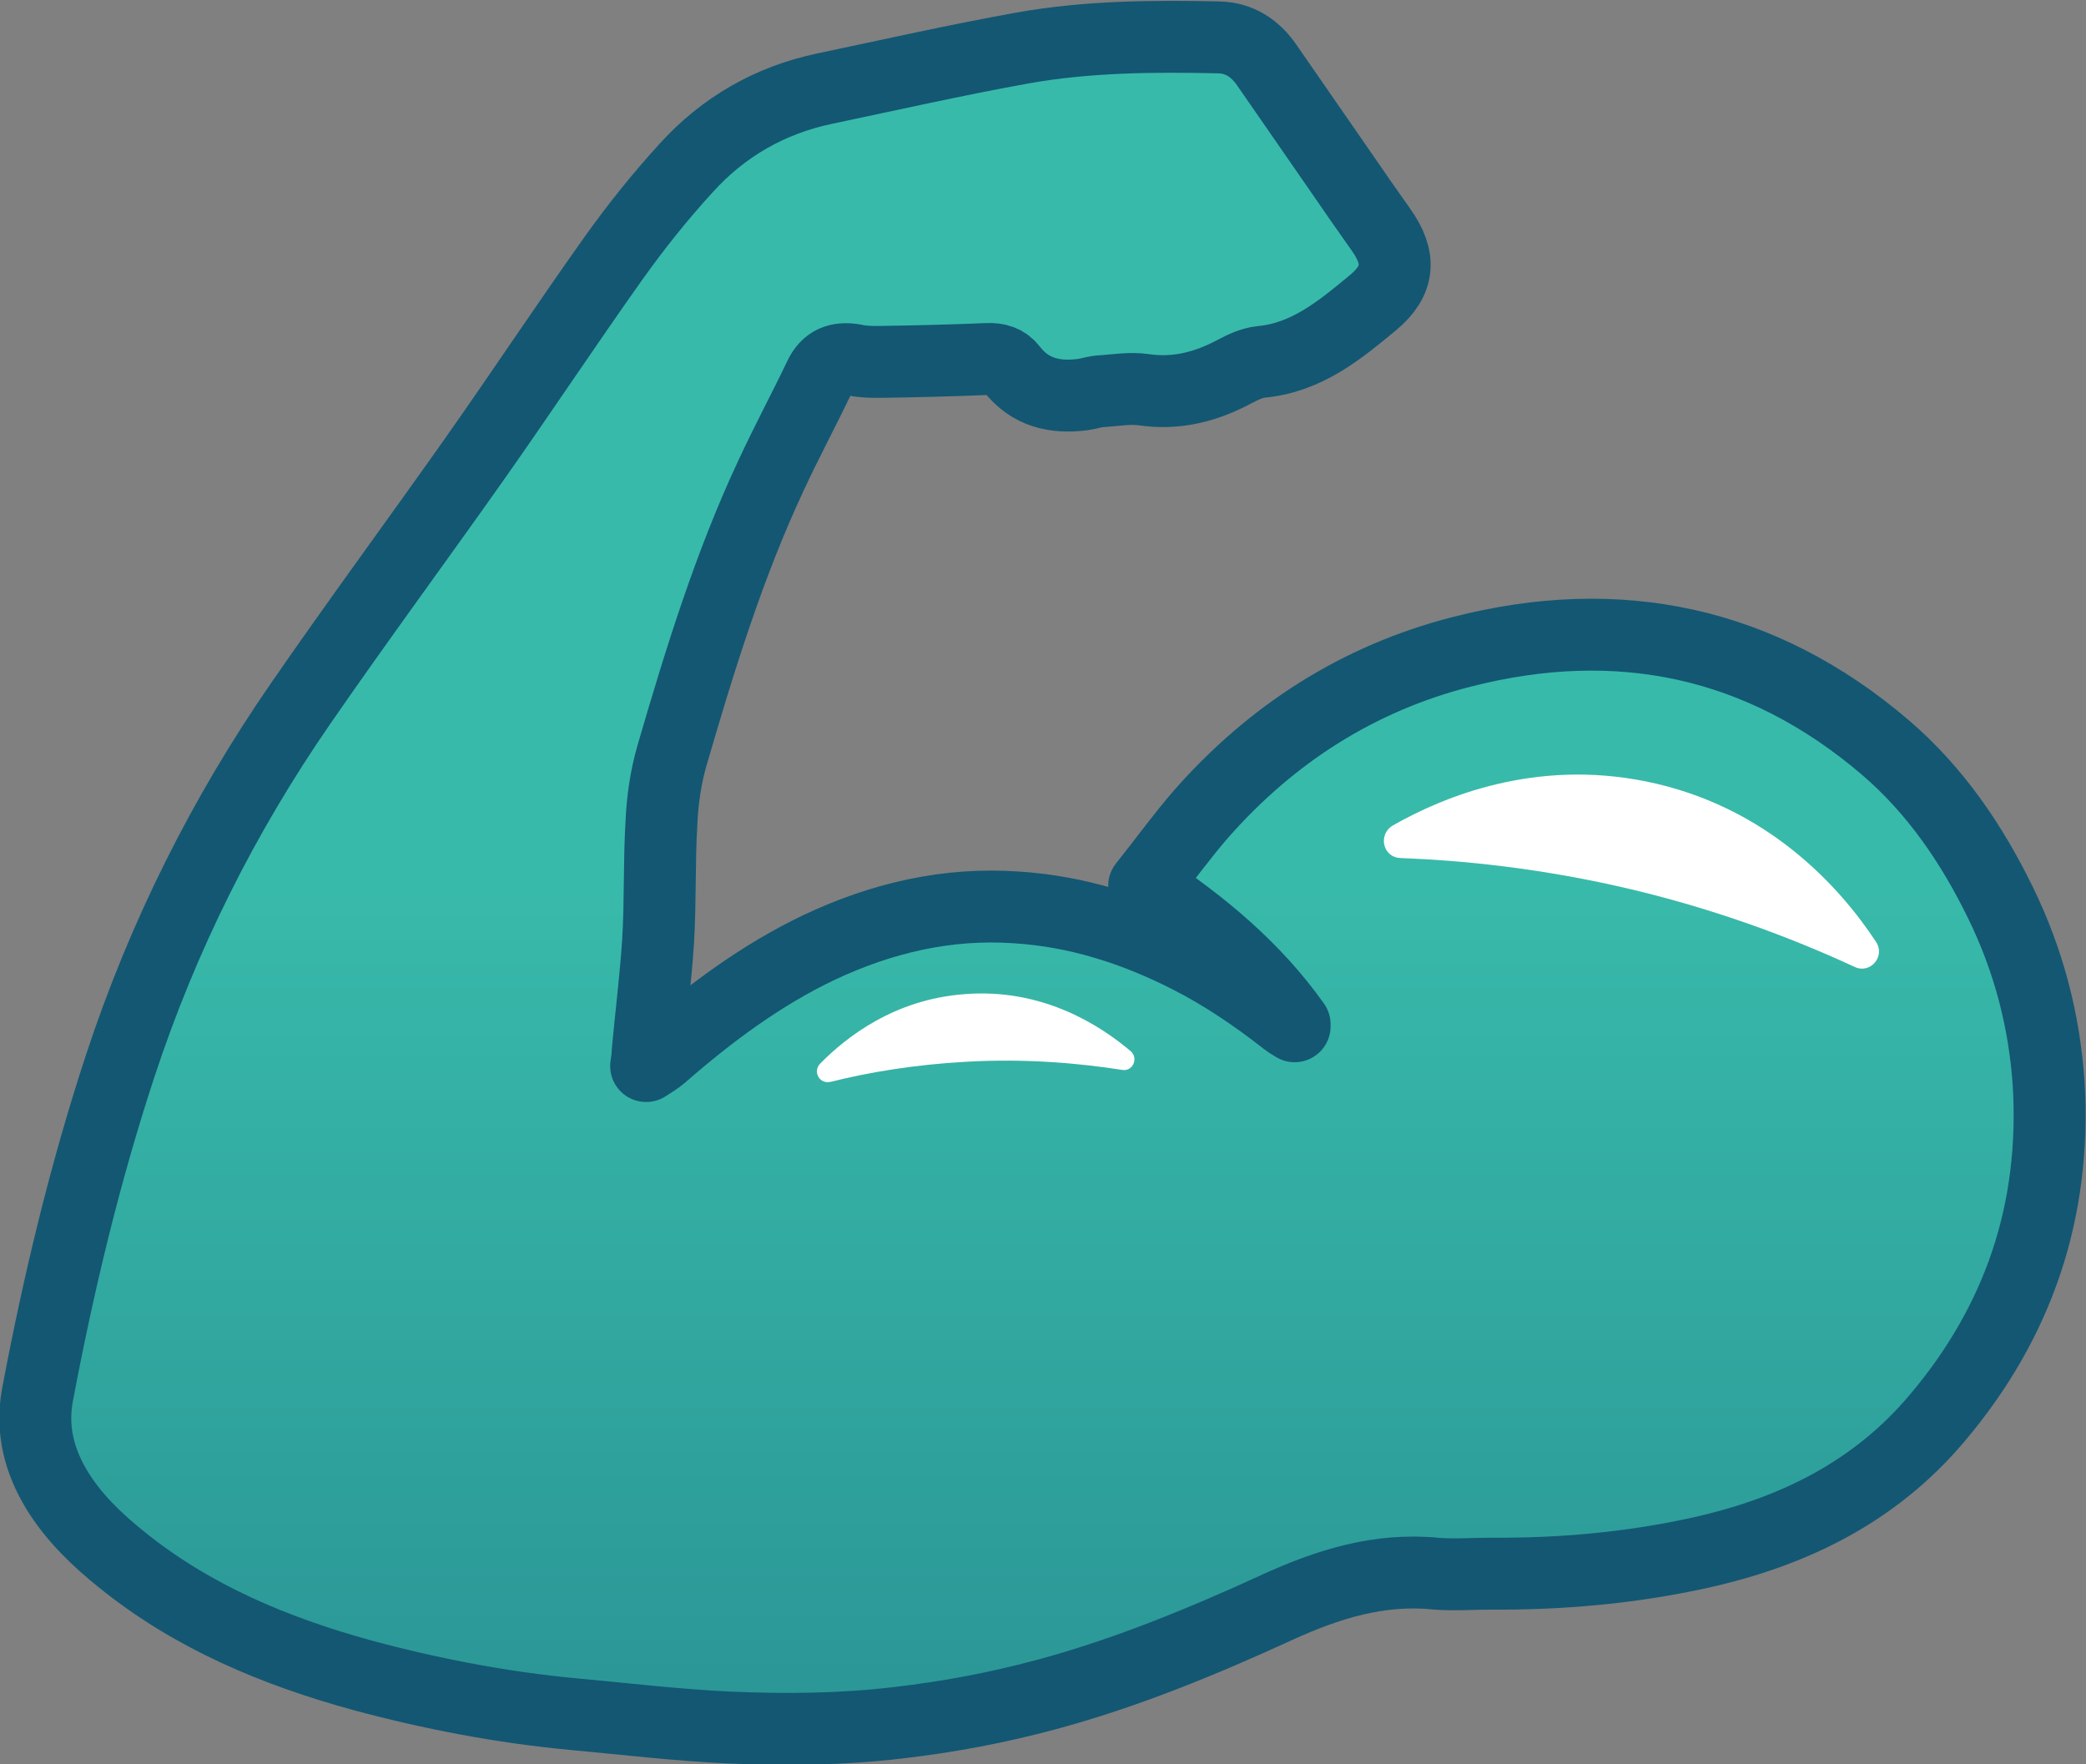 <?xml version="1.0" encoding="UTF-8"?><svg id="Layer_2" xmlns="http://www.w3.org/2000/svg" xmlns:xlink="http://www.w3.org/1999/xlink" viewBox="0 0 43.52 36.8"><rect x="0" y="0" width="43.52" height="36.8" fill="#808080" stroke="none"/><defs><style>.cls-1{fill:#fff;}.cls-2{fill:url(#New_Gradient_Swatch);stroke:#135773;stroke-linecap:round;stroke-linejoin:round;stroke-width:1.5px;}</style><linearGradient id="New_Gradient_Swatch" x1="21.76" y1="66.54" x2="21.76" y2="18.42" gradientUnits="userSpaceOnUse"><stop offset="0" stop-color="#135773"/><stop offset="1" stop-color="#38baaa"/></linearGradient></defs><g id="Layer_2-2"><g id="sdj3GM.tif"><path class="cls-2" d="m27.01,21.37c-.83-1.17-1.91-2.07-3.14-2.89.43-.54.79-1.04,1.19-1.5,1.47-1.67,3.28-2.83,5.43-3.38,3.27-.84,6.25-.22,8.84,1.99,1.05.9,1.81,2.02,2.41,3.25.58,1.19.91,2.44,1,3.76.16,2.65-.62,4.97-2.33,6.99-1.3,1.54-3,2.37-4.93,2.8-1.44.32-2.91.45-4.38.44-.38,0-.77.03-1.14,0-1.18-.12-2.26.22-3.31.7-1.57.72-3.17,1.38-4.85,1.83-1.01.27-2.02.46-3.06.58-1.17.14-2.34.15-3.52.1-1.09-.05-2.17-.18-3.26-.28-1.49-.14-2.95-.42-4.4-.81-1.82-.5-3.55-1.22-5.03-2.42-.51-.41-.99-.87-1.34-1.44-.37-.61-.54-1.26-.41-1.98.44-2.33.99-4.63,1.73-6.88.89-2.7,2.15-5.22,3.76-7.55,1.18-1.71,2.42-3.39,3.62-5.09.98-1.39,1.92-2.81,2.9-4.19.47-.66.98-1.3,1.53-1.9.77-.85,1.74-1.41,2.88-1.65,1.38-.29,2.75-.6,4.14-.85,1.35-.24,2.72-.25,4.09-.22.43.01.76.23,1,.58.51.74,1.02,1.47,1.53,2.21.28.41.56.81.85,1.22.42.59.39,1.06-.16,1.52-.69.57-1.38,1.15-2.34,1.24-.19.02-.38.11-.55.2-.6.32-1.21.48-1.9.38-.28-.04-.57.01-.86.03-.13,0-.26.05-.4.07-.59.08-1.11-.04-1.49-.53-.13-.17-.3-.22-.51-.21-.75.03-1.5.05-2.25.06-.17,0-.35,0-.52-.04-.34-.06-.58.03-.73.35-.33.69-.69,1.36-1.01,2.05-.88,1.88-1.49,3.86-2.07,5.85-.13.45-.2.93-.22,1.4-.05.82-.02,1.65-.07,2.47-.05.78-.15,1.56-.22,2.33,0,.07-.01.14-.03.28.14-.09.24-.15.32-.22,1.01-.88,2.08-1.68,3.3-2.26,1.3-.61,2.66-.93,4.1-.83,1.27.08,2.46.46,3.6,1.04.73.37,1.4.83,2.04,1.33.05.04.11.07.17.11Z"/></g><path class="cls-1" d="m29.22,17.9c-.37-.01-.48-.49-.16-.68,1.09-.62,2.98-1.38,5.27-.92,2.54.51,4.06,2.21,4.81,3.35.2.3-.12.68-.45.52-1.32-.61-2.98-1.24-4.93-1.68-1.69-.38-3.23-.54-4.54-.59Z"/><path class="cls-1" d="m17.32,22.57c-.22.05-.37-.21-.21-.38.55-.56,1.55-1.34,3.01-1.45,1.62-.13,2.82.64,3.47,1.19.17.15.04.43-.18.39-.9-.14-2-.24-3.25-.17-1.08.06-2.04.22-2.83.42Z"/></g></svg>